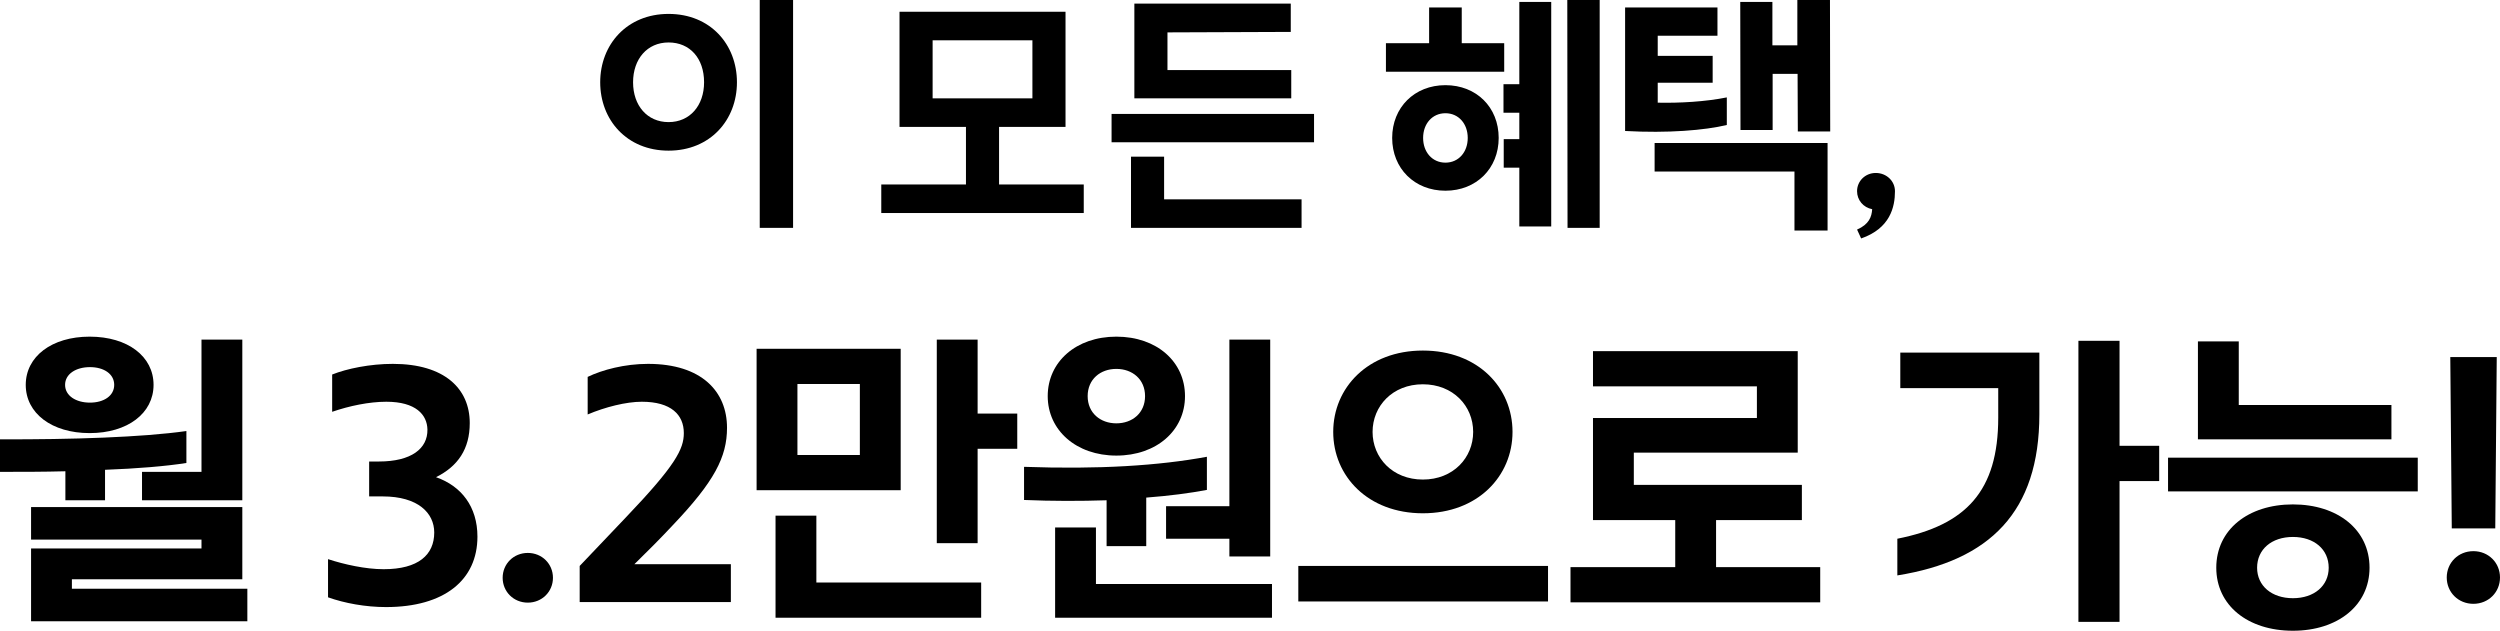 <?xml version="1.0" encoding="utf-8"?>
<svg xmlns="http://www.w3.org/2000/svg" fill="none" height="100%" overflow="visible" preserveAspectRatio="none" style="display: block;" viewBox="0 0 312.639 78.878" width="100%">
<g id="   ,  3.2 !">
<path d="M312.232 44.653L312.047 66.076H306.608L306.423 44.653H312.232ZM309.309 75.511C307.422 75.511 305.979 74.068 305.979 72.218C305.979 70.368 307.422 68.925 309.309 68.925C311.196 68.925 312.639 70.368 312.639 72.218C312.639 74.068 311.196 75.511 309.309 75.511Z" fill="black" id="Vector"/>
<path d="M299.061 50.647V54.939H274.863V42.692H279.97V50.647H299.061ZM302.354 57.233V61.451H271.126V57.233H302.354ZM286.741 78.878C281.08 78.878 277.158 75.696 277.158 70.997C277.158 66.261 281.117 63.079 286.741 63.079C292.328 63.079 296.323 66.224 296.323 70.997C296.323 75.696 292.365 78.878 286.741 78.878ZM286.741 74.808C289.405 74.808 291.217 73.254 291.217 70.997C291.217 68.703 289.405 67.149 286.741 67.149C284.077 67.149 282.263 68.703 282.263 70.997C282.263 73.254 284.077 74.808 286.741 74.808Z" fill="black" id="Vector_2"/>
<path d="M265.06 60.156V77.768H259.917V42.618H265.06V55.753H270.018V60.156H265.06ZM237.273 71.959V67.371C245.857 65.669 249.89 61.414 249.89 52.238V48.538H237.643V44.098H255.033V51.831C255.033 64.041 248.817 70.109 237.273 71.959Z" fill="black" id="Vector_3"/>
<path d="M227.628 70.923V75.326H196.4V70.923H209.498V65.04H199.212V52.275H219.71V48.316H199.212V43.913H224.816V56.604H204.318V60.637H225.334V65.04H214.604V70.923H227.628Z" fill="black" id="Vector_4"/>
<path d="M177.938 64.189C171.056 64.189 166.727 59.527 166.727 54.014C166.727 48.501 171.056 43.839 177.938 43.839C184.82 43.839 189.149 48.464 189.149 54.014C189.149 59.527 184.82 64.189 177.938 64.189ZM177.938 59.971C181.749 59.971 184.228 57.233 184.228 54.014C184.228 50.758 181.712 48.057 177.938 48.057C174.127 48.057 171.648 50.795 171.648 54.014C171.648 57.233 174.127 59.971 177.938 59.971ZM193.589 70.775V75.215H162.361V70.775H193.589Z" fill="black" id="Vector_5"/>
<path d="M139.607 56.974C134.575 56.974 131.023 53.792 131.023 49.537C131.023 45.245 134.575 42.1 139.607 42.1C144.676 42.1 148.191 45.245 148.191 49.537C148.191 53.829 144.639 56.974 139.607 56.974ZM158.847 42.47V69.591H153.741V67.371H145.823V63.301H153.741V42.47H158.847ZM139.607 52.941C141.605 52.941 143.196 51.646 143.196 49.537C143.196 47.428 141.605 46.133 139.607 46.133C137.609 46.133 136.018 47.428 136.018 49.537C136.018 51.646 137.609 52.941 139.607 52.941ZM143.344 62.228V68.296H138.386V62.561C135.093 62.672 131.578 62.672 128.063 62.524V58.38C137.424 58.713 144.935 58.232 150.929 57.122V61.266C148.783 61.673 146.23 62.006 143.344 62.228ZM159.069 73.032V77.25H131.948V65.965H137.054V73.032H159.069Z" fill="black" id="Vector_6"/>
<path d="M122.256 56.123V67.926H117.15V42.47H122.256V51.72H127.214V56.123H122.256ZM112.636 43.617V61.303H94.617V43.617H112.636ZM107.53 48.02H99.723V56.9H107.53V48.02ZM122.7 72.847V77.25H96.985V64.485H102.091V72.847H122.7Z" fill="black" id="Vector_7"/>
<path d="M91.399 70.553V75.289H72.492V70.775L78.301 64.67C84.48 58.195 85.516 56.16 85.516 54.162C85.516 51.868 83.925 50.24 80.262 50.24C78.301 50.24 75.674 50.906 73.491 51.831V47.132C75.341 46.244 78.116 45.504 81.039 45.504C87.773 45.504 90.918 48.982 90.918 53.496C90.918 57.159 89.327 60.23 84.11 65.706C82.593 67.334 81.002 68.925 79.337 70.553H91.399Z" fill="black" id="Vector_8"/>
<path d="M66.005 75.363C64.229 75.363 62.86 73.994 62.86 72.255C62.86 70.516 64.229 69.147 66.005 69.147C67.781 69.147 69.15 70.516 69.15 72.255C69.15 73.994 67.781 75.363 66.005 75.363Z" fill="black" id="Vector_9"/>
<path d="M48.273 75.918C45.721 75.918 43.093 75.437 41.022 74.697V69.924C43.056 70.59 45.721 71.182 47.977 71.182C52.343 71.182 54.304 69.369 54.304 66.594C54.304 64.152 52.27 62.08 47.867 62.08H46.164V57.714H47.386C51.456 57.714 53.49 56.086 53.453 53.718C53.416 51.868 52.011 50.24 48.31 50.24C46.164 50.24 43.685 50.758 41.539 51.498V46.836C43.389 46.096 46.276 45.504 49.124 45.504C55.599 45.504 58.745 48.612 58.745 52.904C58.745 56.16 57.264 58.306 54.526 59.675C57.709 60.785 59.706 63.375 59.706 67.112C59.706 72.514 55.599 75.918 48.273 75.918Z" fill="black" id="Vector_10"/>
<path d="M11.211 54.162C6.475 54.162 3.219 51.683 3.219 48.131C3.219 44.579 6.475 42.1 11.211 42.1C15.984 42.1 19.203 44.579 19.203 48.131C19.203 51.683 15.947 54.162 11.211 54.162ZM30.303 42.47V62.561H17.76V59.009H25.197V42.47H30.303ZM11.248 50.351C12.987 50.351 14.282 49.5 14.282 48.131C14.282 46.762 12.987 45.911 11.248 45.911C9.509 45.911 8.14 46.762 8.14 48.131C8.14 49.5 9.509 50.351 11.248 50.351ZM13.135 58.75V62.561H8.177V58.935C5.476 59.009 2.701 59.009 3.8147e-05 59.009V54.939C8.954 54.976 17.871 54.68 23.31 53.903V57.899C20.72 58.306 17.131 58.602 13.135 58.75ZM30.932 73.624V77.694H3.885V68.592H25.197V67.482H3.885V63.412H30.303V72.44H8.991V73.624H30.932Z" fill="black" id="Vector_11"/>
<path d="M232.746 29.82L232.236 28.71C233.736 28.05 234.066 27.12 234.126 26.16C233.016 25.95 232.236 25.02 232.236 23.91C232.236 22.65 233.256 21.63 234.576 21.63C235.926 21.63 236.976 22.65 236.976 23.91C236.976 25.89 236.376 28.56 232.746 29.82Z" fill="black" id="Vector_12"/>
<path d="M228.848 0L228.878 16.44H224.828L224.798 9.24H221.678V16.26H217.658L217.628 0.24H221.648V5.67H224.768V0H228.848ZM203.228 16.38V0.93H214.778V4.47H207.308V6.99H214.178V10.35H207.308V12.84C210.038 12.9 213.278 12.72 215.948 12.18V15.63C213.218 16.29 208.568 16.68 203.228 16.38ZM228.548 17.88V28.83H224.408V21.45H206.918V17.88H228.548Z" fill="black" id="Vector_13"/>
<path d="M200.049 0V28.5H196.029L195.999 0H200.049ZM193.989 0.24V28.32H189.999V20.97H188.049V17.4H189.999V14.1H188.019V10.53H189.999V0.24H193.989ZM188.109 5.4V8.97H173.319V5.4H178.719V0.93H182.799V5.4H188.109ZM180.759 23.85C176.889 23.85 174.099 21.06 174.099 17.25C174.099 13.44 176.889 10.65 180.759 10.65C184.629 10.65 187.419 13.41 187.419 17.25C187.419 21.06 184.629 23.85 180.759 23.85ZM180.759 20.34C182.409 20.34 183.549 19.02 183.549 17.25C183.549 15.48 182.409 14.16 180.759 14.16C179.109 14.16 177.969 15.48 177.969 17.25C177.969 19.02 179.109 20.34 180.759 20.34Z" fill="black" id="Vector_14"/>
<path d="M161.478 8.76V12.3H141.858V0.45H161.418V3.99L145.998 4.05V8.76H161.478ZM164.328 14.25V17.79H139.008V14.25H164.328ZM162.768 24.93V28.5H141.438V19.59H145.578V24.93H162.768Z" fill="black" id="Vector_15"/>
<path d="M135.529 23.07V26.64H110.209V23.07H120.799V15.87H112.489V1.47H133.249V15.87H124.939V23.07H135.529ZM129.109 5.04H116.629V12.3H129.109V5.04Z" fill="black" id="Vector_16"/>
<path d="M99.179 0V28.5H95.009V0H99.179ZM83.609 18.84C78.389 18.84 75.059 15 75.059 10.29C75.059 5.58 78.389 1.74 83.609 1.74C88.829 1.74 92.159 5.55 92.159 10.29C92.159 15 88.829 18.84 83.609 18.84ZM83.609 15.27C86.279 15.27 88.049 13.2 88.049 10.29C88.049 7.29 86.279 5.31 83.609 5.31C80.939 5.31 79.169 7.38 79.169 10.29C79.169 13.2 80.939 15.27 83.609 15.27Z" fill="black" id="Vector_17"/>
</g>
</svg>